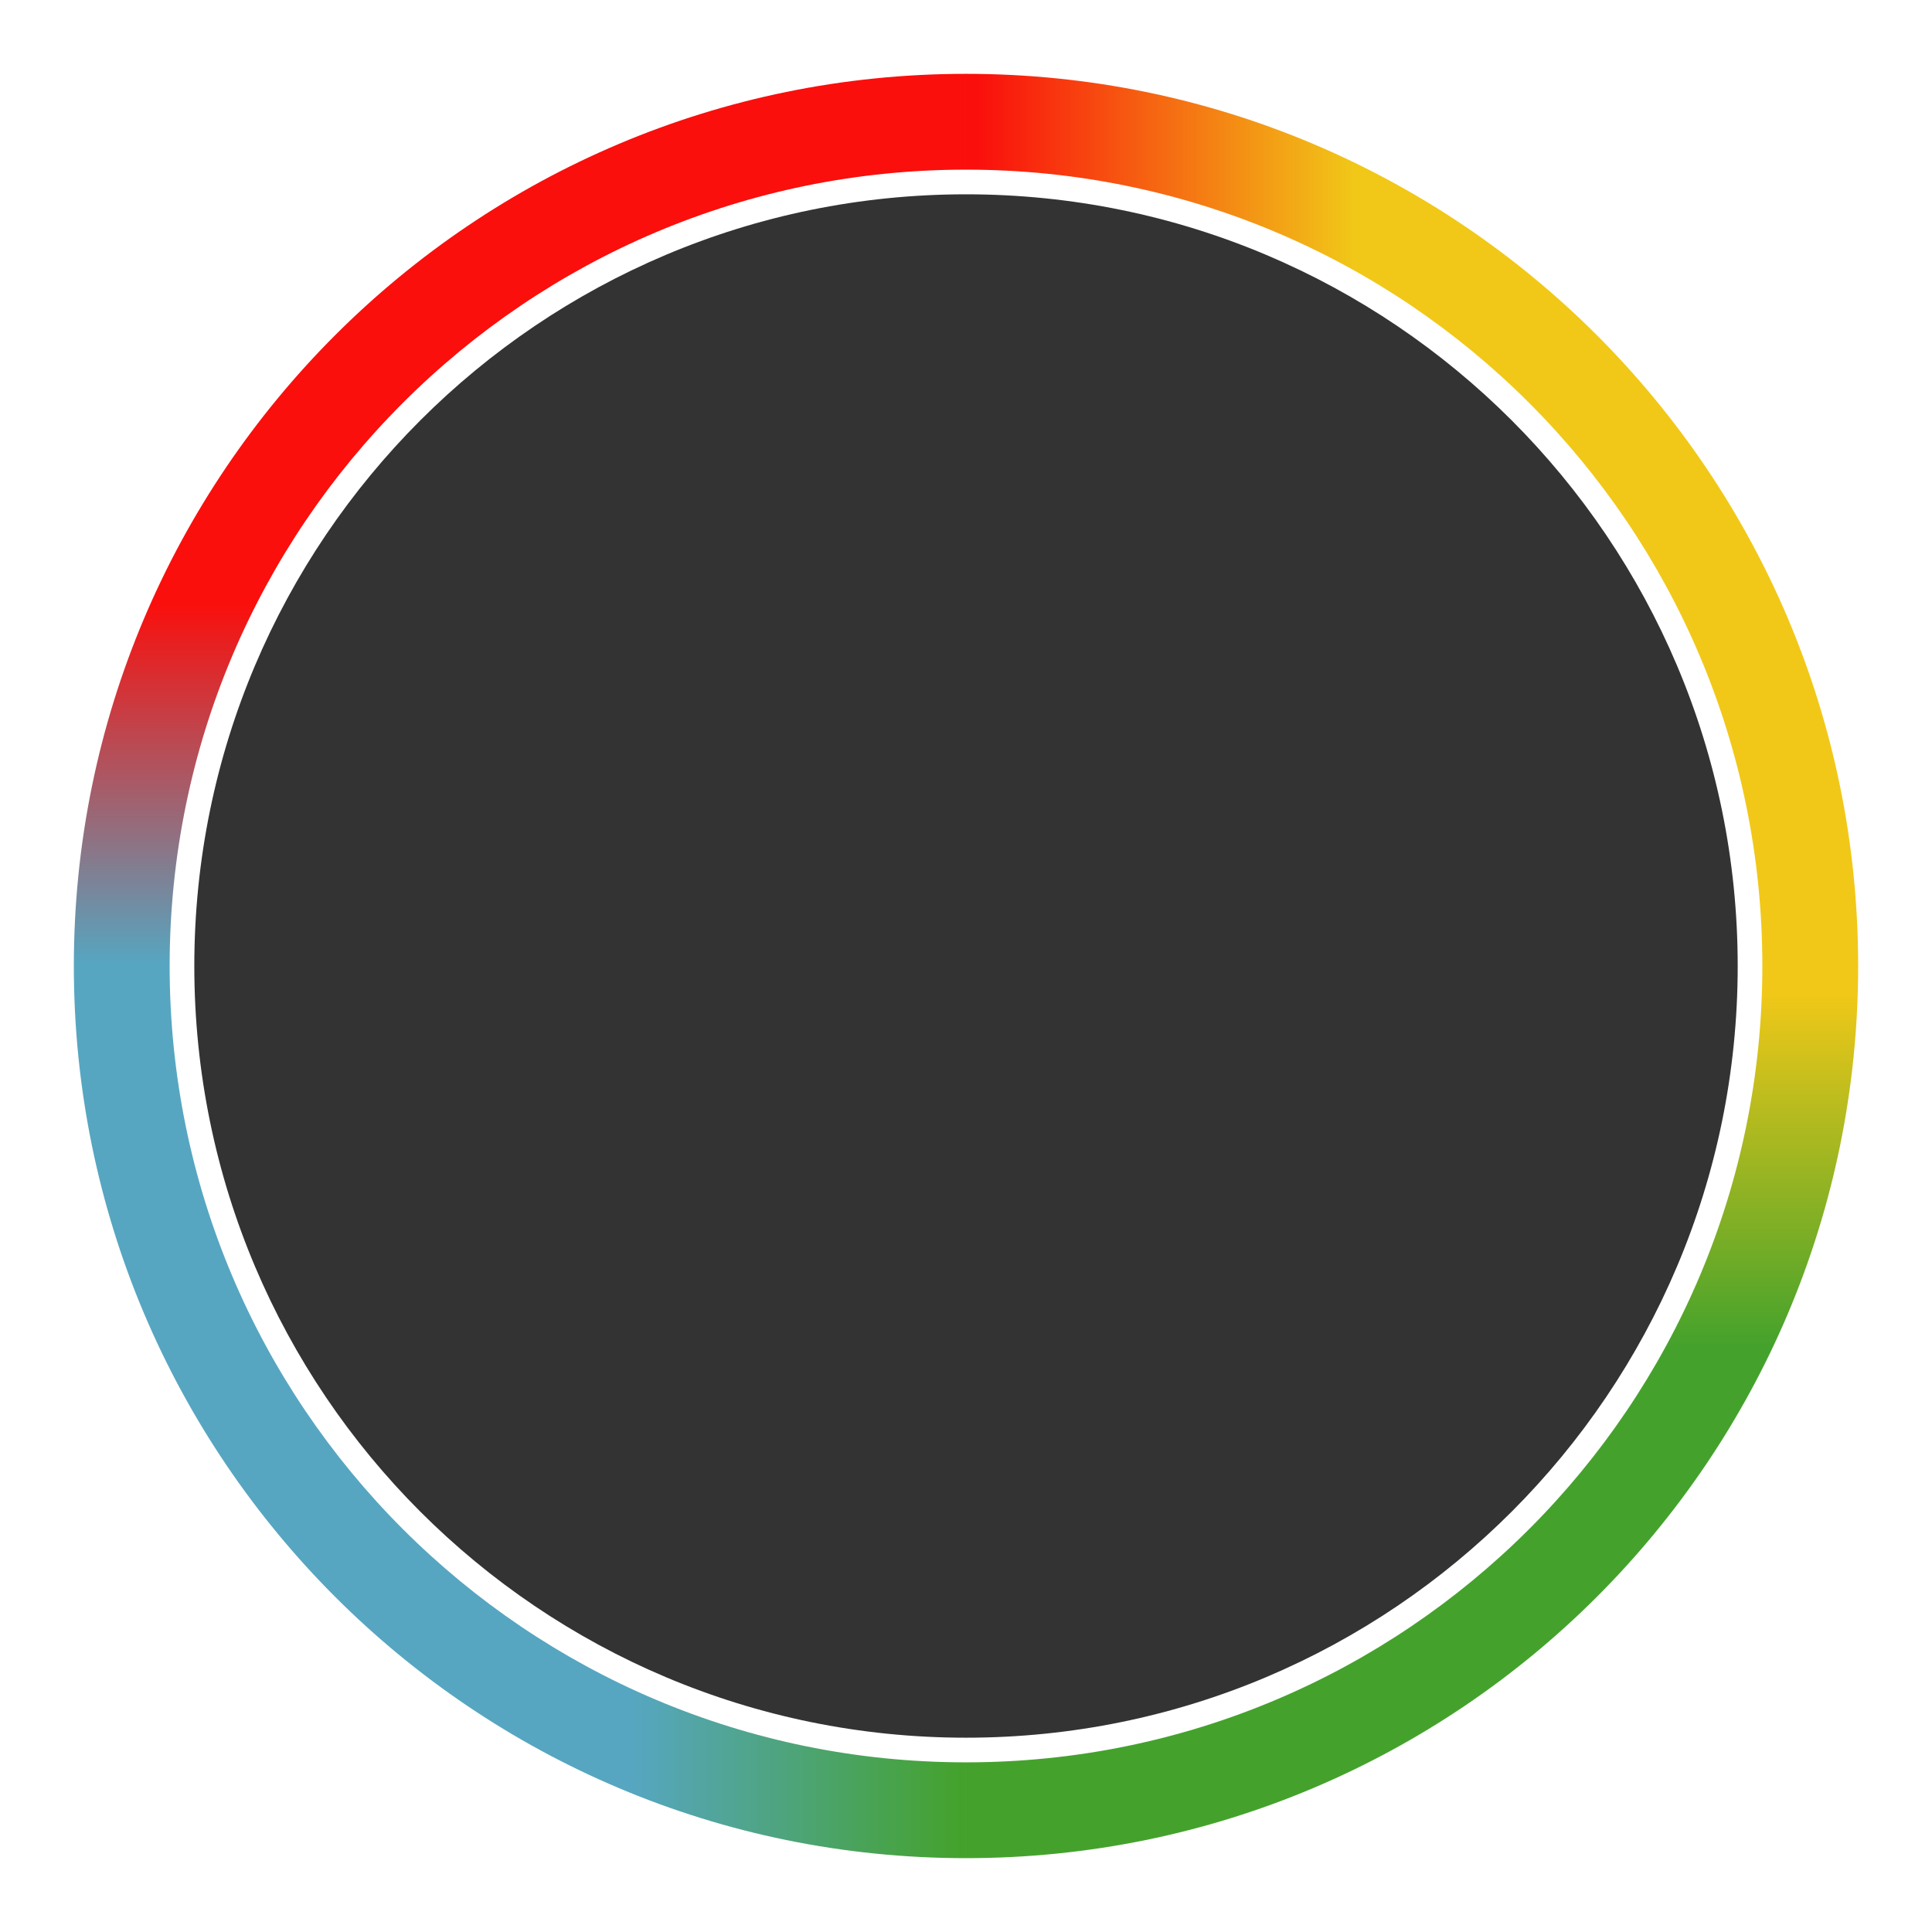 <?xml version="1.0" encoding="utf-8"?>
<!-- Generator: Adobe Illustrator 16.0.2, SVG Export Plug-In . SVG Version: 6.00 Build 0)  -->
<!DOCTYPE svg PUBLIC "-//W3C//DTD SVG 1.1//EN" "http://www.w3.org/Graphics/SVG/1.1/DTD/svg11.dtd">
<svg version="1.1" id="Layer_1" xmlns="http://www.w3.org/2000/svg" xmlns:xlink="http://www.w3.org/1999/xlink" x="0px" y="0px"
	 width="161.333px" height="161.334px" viewBox="0 0 161.333 161.334" enable-background="new 0 0 161.333 161.334"
	 xml:space="preserve">
<rect x="0" y="0" width="161.333" height="161.334" fill="#333333" stroke="none"/>
<path fill="#FFFFFF" d="M0,0v161.334h161.333V0H0z M80.667,145.108c-35.59,0-64.441-28.852-64.441-64.441
	s28.852-64.441,64.441-64.441s64.441,28.852,64.441,64.441S116.256,145.108,80.667,145.108z"/>
<linearGradient id="SVGID_1_" gradientUnits="userSpaceOnUse" x1="80.176" y1="117.915" x2="52.87" y2="117.915">
	<stop  offset="0" style="stop-color:#44A22C"/>
	<stop  offset="1" style="stop-color:#56A6C1"/>
</linearGradient>
<path fill="url(#SVGID_1_)" d="M80.666,147.166v8c-41.14,0-74.5-33.35-74.5-74.5h8C14.166,117.396,43.936,147.166,80.666,147.166z"
	/>
<linearGradient id="SVGID_2_" gradientUnits="userSpaceOnUse" x1="117.916" y1="112.426" x2="117.916" y2="82.858">
	<stop  offset="0" style="stop-color:#44A22C"/>
	<stop  offset="1" style="stop-color:#F1C818"/>
</linearGradient>
<path fill="url(#SVGID_2_)" d="M155.166,80.666c0,41.15-33.35,74.5-74.5,74.5v-8c36.73,0,66.5-29.77,66.5-66.5H155.166z"/>
<linearGradient id="SVGID_3_" gradientUnits="userSpaceOnUse" x1="81.676" y1="43.416" x2="113.181" y2="43.416">
	<stop  offset="0" style="stop-color:#FA0F0C"/>
	<stop  offset="1" style="stop-color:#F1C818"/>
</linearGradient>
<path fill="url(#SVGID_3_)" d="M155.166,80.666h-8c0-36.73-29.77-66.5-66.5-66.5v-8C121.816,6.166,155.166,39.526,155.166,80.666z"
	/>
<linearGradient id="SVGID_4_" gradientUnits="userSpaceOnUse" x1="43.416" y1="80.576" x2="43.416" y2="50.365">
	<stop  offset="0" style="stop-color:#56A6C1"/>
	<stop  offset="1" style="stop-color:#FA0F0C"/>
</linearGradient>
<path fill="url(#SVGID_4_)" d="M80.666,6.166v8c-36.73,0-66.5,29.77-66.5,66.5h-8C6.166,39.526,39.526,6.166,80.666,6.166z"/>
</svg>
